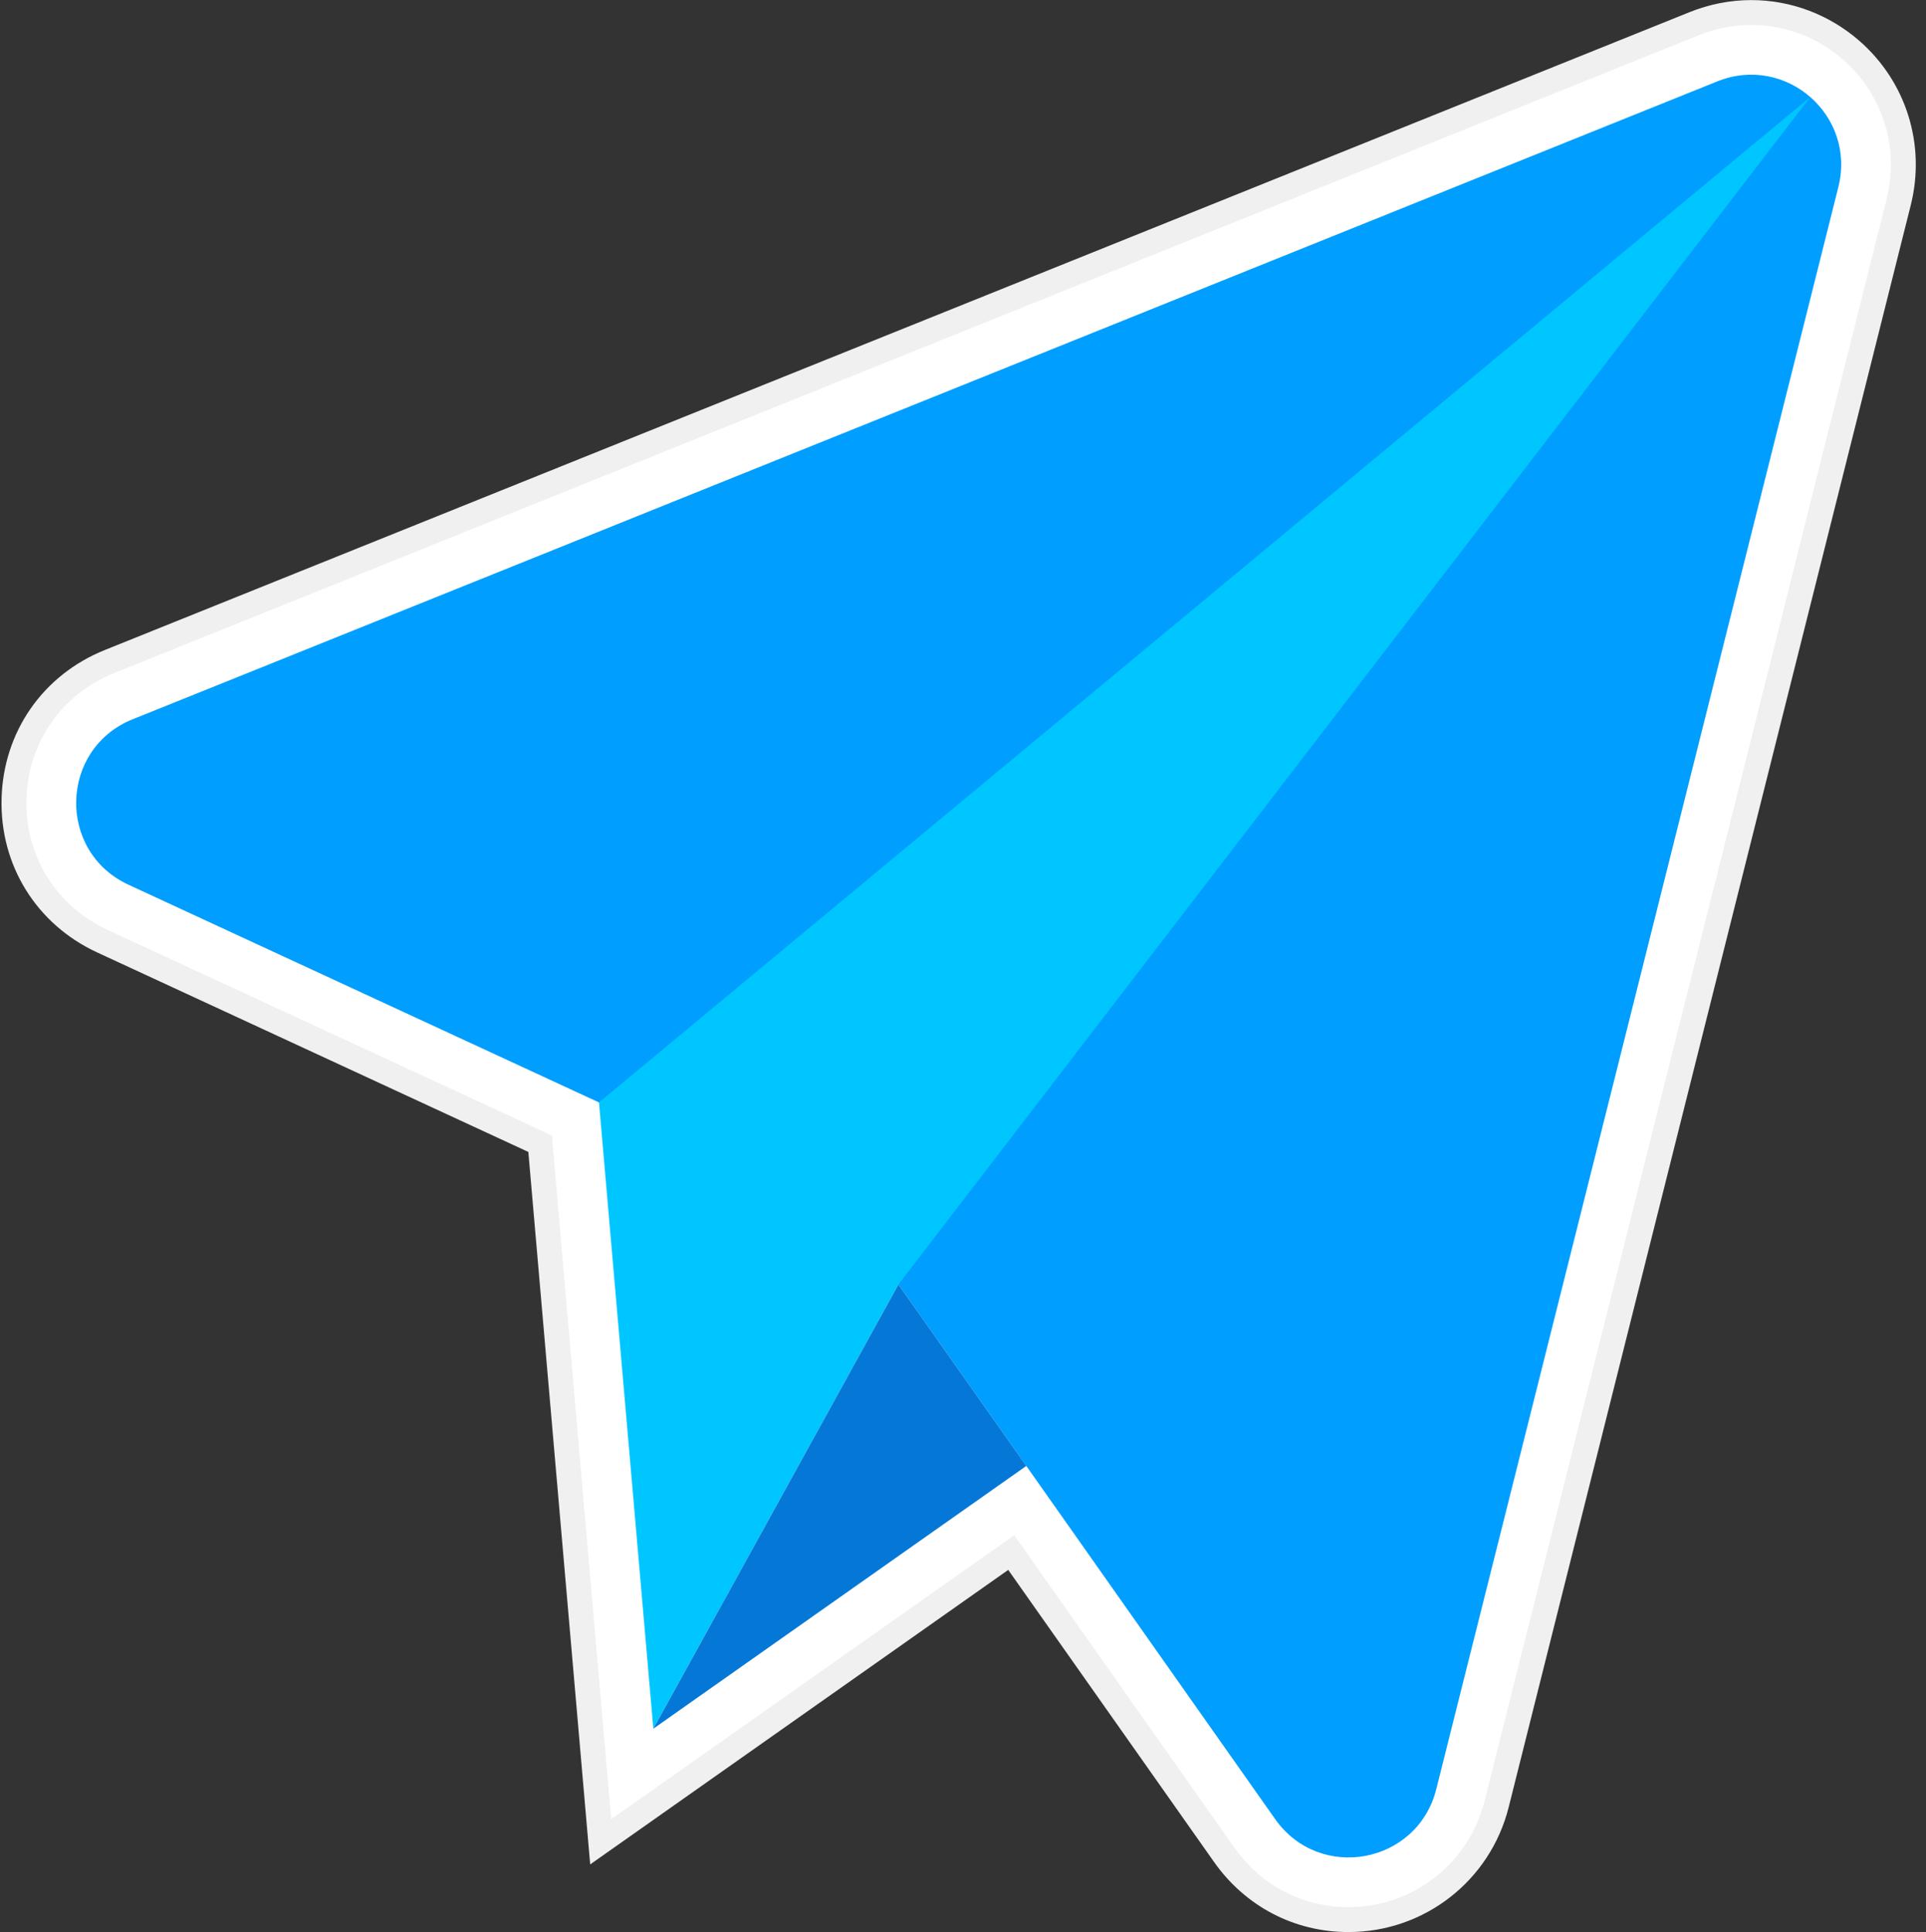 <?xml version="1.0" encoding="UTF-8"?>
<!DOCTYPE svg PUBLIC '-//W3C//DTD SVG 1.0//EN'
          'http://www.w3.org/TR/2001/REC-SVG-20010904/DTD/svg10.dtd'>
<svg height="466.1" preserveAspectRatio="xMidYMid meet" version="1.0" viewBox="14.5 12.7 464.6 466.1" width="464.6" xmlns="http://www.w3.org/2000/svg" xmlns:xlink="http://www.w3.org/1999/xlink" zoomAndPan="magnify"
><rect x="14.5" y="12.7" width="464.6" height="466.1" fill="#333333" stroke="none"/><g id="change1_1"
  ><path clip-rule="evenodd" d="M339.78,478.8c-13.03,0-24.84-6.16-32.41-16.89l-49.66-70.48l-100.84,71.05l-14.92-171.88L37.94,242.47 c-14.63-6.77-23.47-20.98-23.06-37.09c0.41-16.1,9.95-29.85,24.91-35.87L422.02,15.65c4.82-1.94,9.85-2.93,14.95-2.93 c9.53,0,18.78,3.49,26.04,9.82c11.32,9.87,16.08,25.06,12.41,39.66l-96.99,386.49C373.98,466.42,358.09,478.8,339.78,478.8 L339.78,478.8z" fill="#f0f0f0" fill-rule="evenodd"
  /></g
  ><g id="change2_1"
  ><path clip-rule="evenodd" d="M459.06,27.06c-6.17-5.38-14.02-8.34-22.1-8.34c-4.33,0-8.6,0.84-12.71,2.49L42.03,175.08 c-12.7,5.11-20.8,16.78-21.15,30.46c-0.35,13.67,7.16,25.74,19.58,31.49l107.17,49.6l14.31,164.94l97.22-68.5l53.11,75.38 c6.42,9.12,16.45,14.34,27.5,14.34c0,0,0,0,0,0c15.55,0,29.05-10.52,32.83-25.57L469.6,60.74 C472.71,48.35,468.67,35.44,459.06,27.06z" fill="#fff" fill-rule="evenodd"
  /></g
  ><g
  ><g clip-rule="evenodd" fill-rule="evenodd"
    ><g id="change3_1"
      ><path d="M46.51,186.22L428.74,32.34c16.53-6.65,33.56,8.19,29.22,25.48l-96.99,386.49 c-4.54,18.09-28.14,22.48-38.88,7.23l-90.87-128.97l-72.23-43.91L45.5,226.14C28.19,218.13,28.82,193.34,46.51,186.22 L46.51,186.22z" fill="#009eff"
      /></g
      ><g id="change4_1"
      ><path d="M231.22 322.57L451.18 36.11 158.99 278.66 172.1 429.74z" fill="#00c6ff"
      /></g
      ><g id="change5_1"
      ><path d="M262.07 366.35L231.22 322.57 172.1 429.74z" fill="#0578d7"
      /></g
    ></g
  ></g
></svg
>
